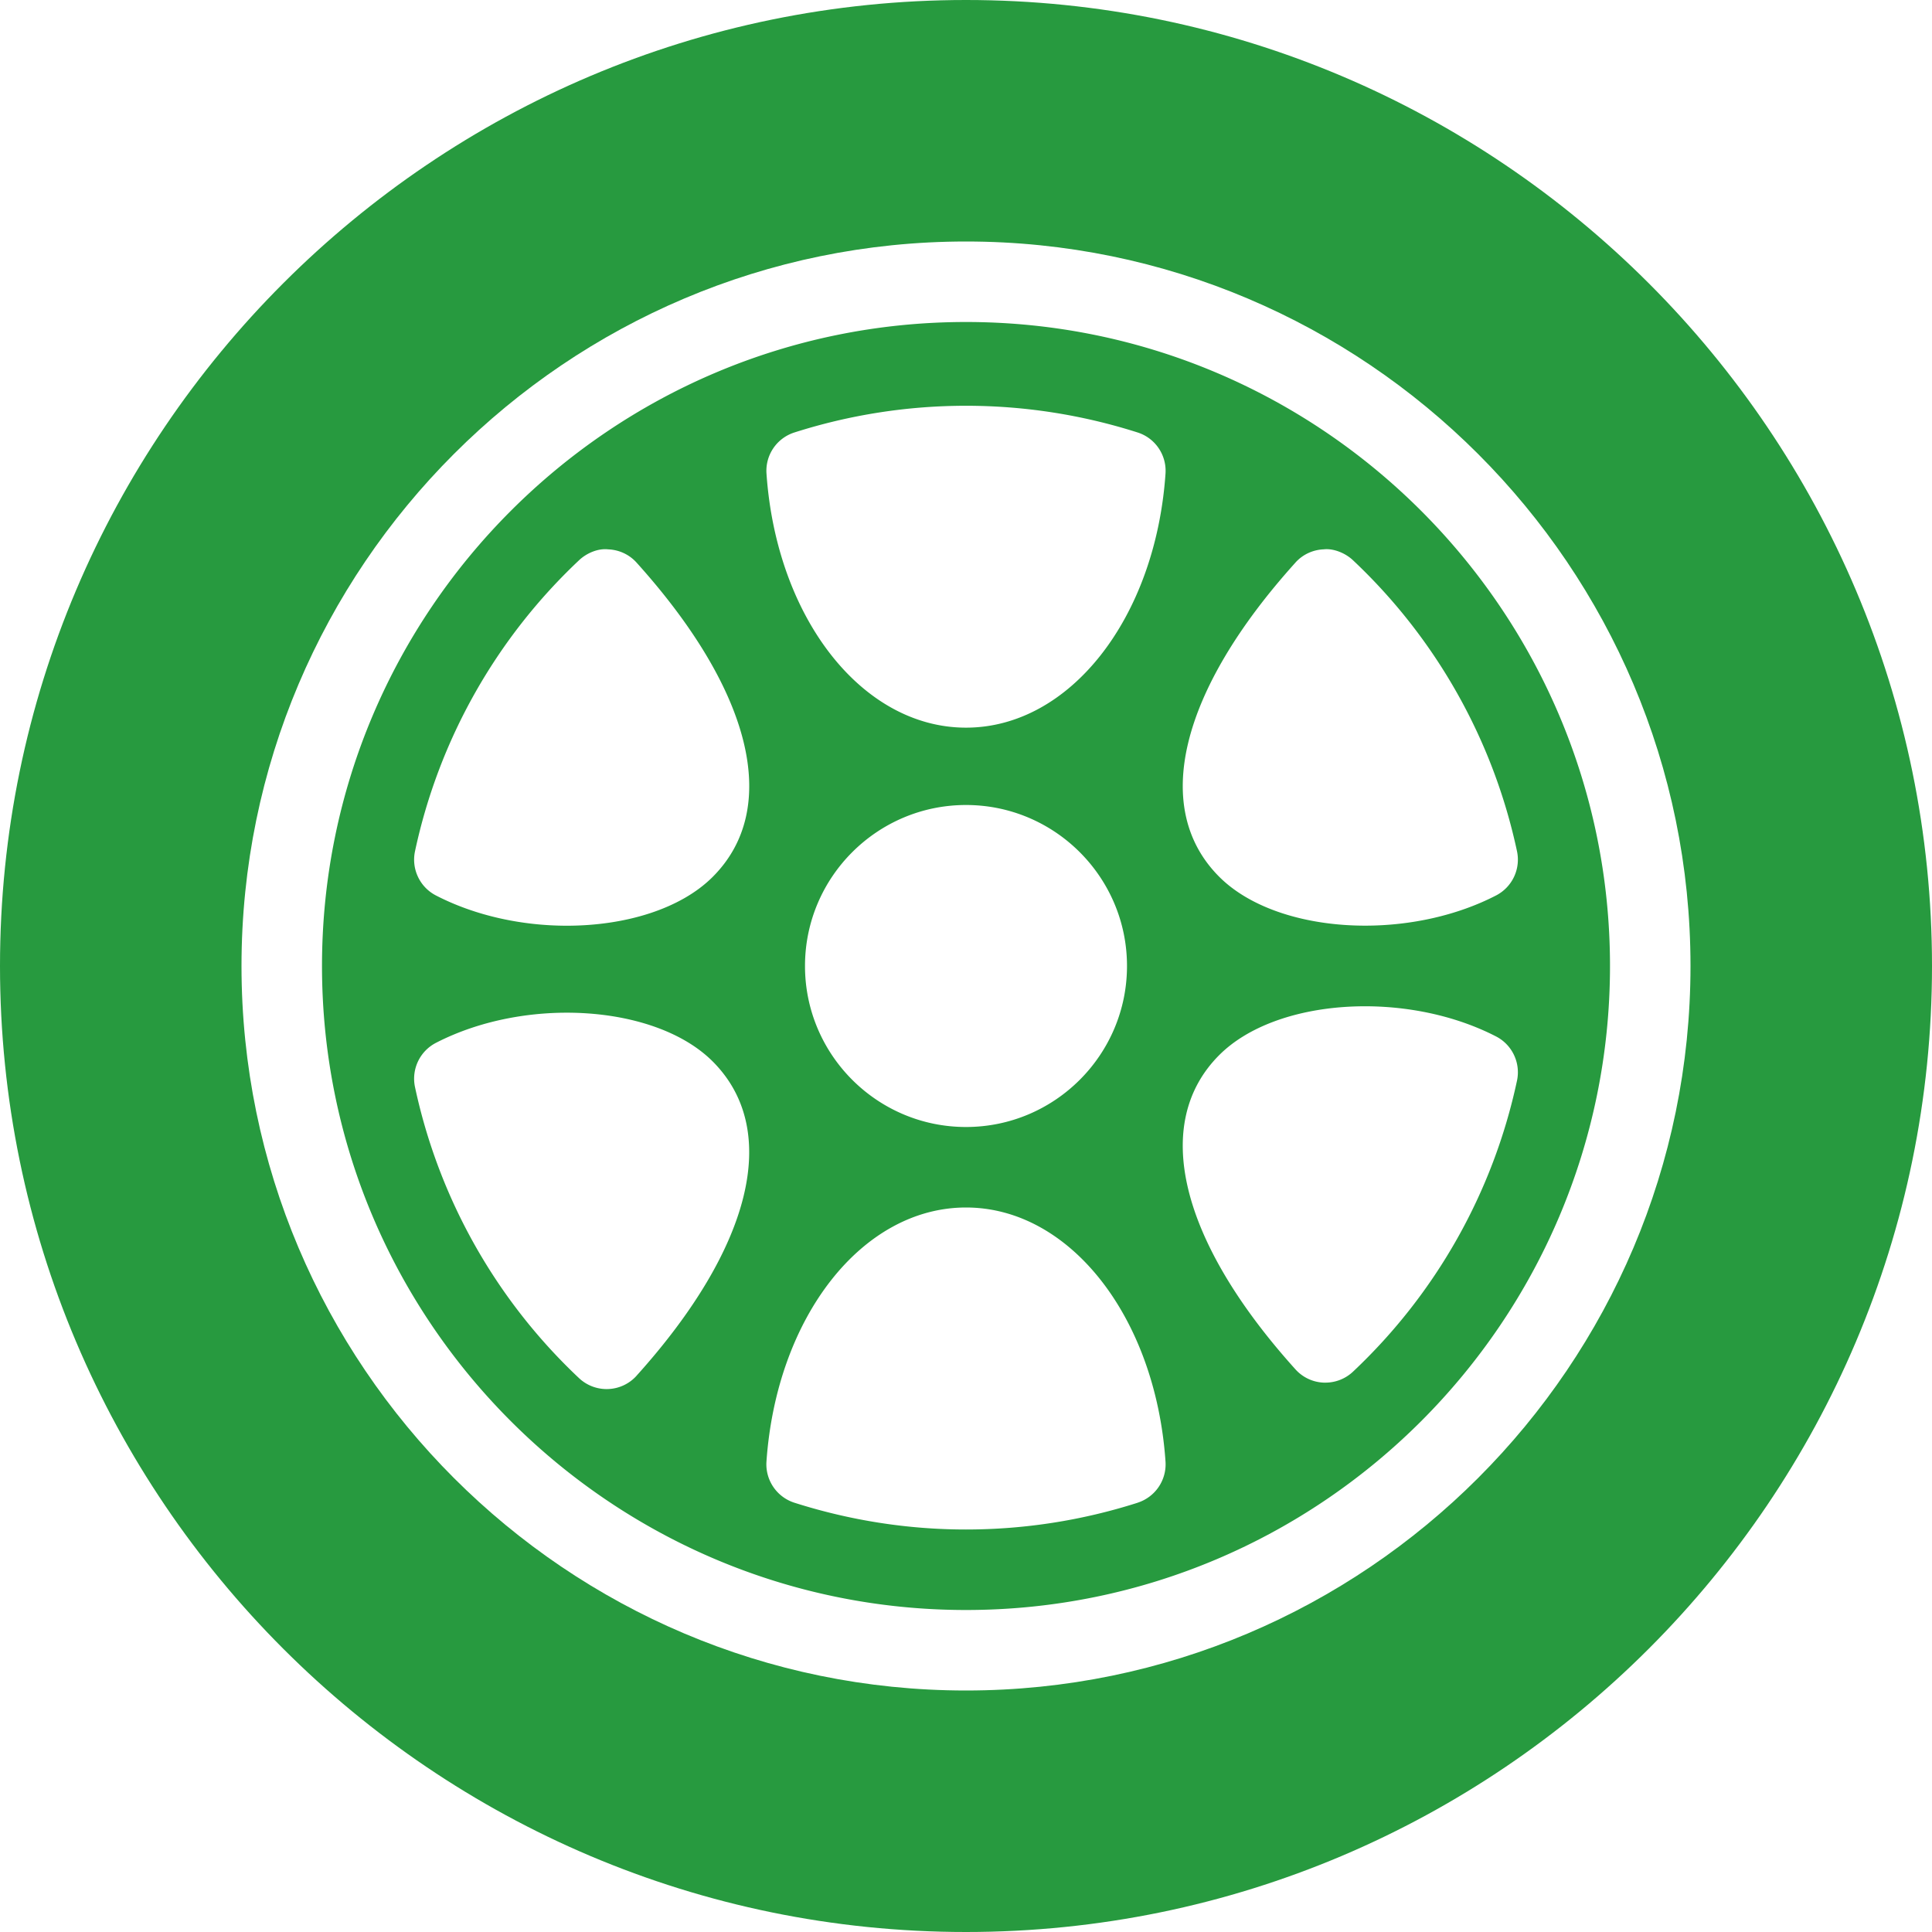 <svg width="60" height="60" viewBox="0 0 60 60" xmlns="http://www.w3.org/2000/svg"><title>icon_tyre</title><g fill="#279A3F" fill-rule="nonzero"><path d="M30 10c-11.028 0-20 8.972-20 20s8.972 20 20 20 20-8.972 20-20-8.972-20-20-20zm10.232 7.47c.225-.25.542-.397.879-.41.29-.034.664.108.908.34a17.406 17.406 0 0 1 5.093 9.037 1.252 1.252 0 0 1-.65 1.372c-1.223.632-2.675.938-4.067.938-1.814 0-3.533-.52-4.529-1.516-2.119-2.117-1.235-5.766 2.366-9.76zM19.768 42.726c-.225.25-.542.399-.879.412l-.049.001a1.25 1.25 0 0 1-.859-.341 17.404 17.404 0 0 1-5.093-9.039 1.252 1.252 0 0 1 .65-1.372c2.817-1.453 6.836-1.182 8.596.578 2.117 2.118 1.233 5.766-2.366 9.76zm2.366-15.494c-.996.997-2.715 1.517-4.529 1.517-1.392 0-2.842-.307-4.067-.94-.5-.258-.767-.82-.65-1.371a17.406 17.406 0 0 1 5.093-9.037c.244-.232.603-.376.908-.34.337.013.654.16.879.41 3.601 3.995 4.485 7.644 2.366 9.761zM35.327 46.67A17.52 17.52 0 0 1 30 47.5c-1.804 0-3.596-.28-5.327-.831a1.253 1.253 0 0 1-.87-1.278C24.117 40.892 26.78 37.5 30 37.5s5.884 3.392 6.196 7.89a1.253 1.253 0 0 1-.869 1.279zM25 30c0-2.758 2.244-5 5-5s5 2.242 5 5-2.244 5-5 5-5-2.242-5-5zm11.196-15.292c-.312 4.497-2.976 7.89-6.196 7.89-3.22 0-5.884-3.393-6.196-7.89a1.249 1.249 0 0 1 .866-1.277 17.536 17.536 0 0 1 10.66 0c.549.175.905.702.866 1.277zM47.112 33.56a17.405 17.405 0 0 1-5.093 9.038 1.25 1.25 0 0 1-.86.341h-.048a1.247 1.247 0 0 1-.879-.412c-3.601-3.994-4.485-7.644-2.366-9.762 1.76-1.761 5.777-2.029 8.596-.577.5.258.767.82.65 1.372z"/><path d="M30 0C13.457 0 0 13.458 0 30s13.457 30 30 30 30-13.458 30-30S46.543 0 30 0zm0 52.5C17.593 52.5 7.5 42.406 7.5 30S17.593 7.5 30 7.5 52.5 17.594 52.5 30 42.407 52.5 30 52.5z"/></g></svg>